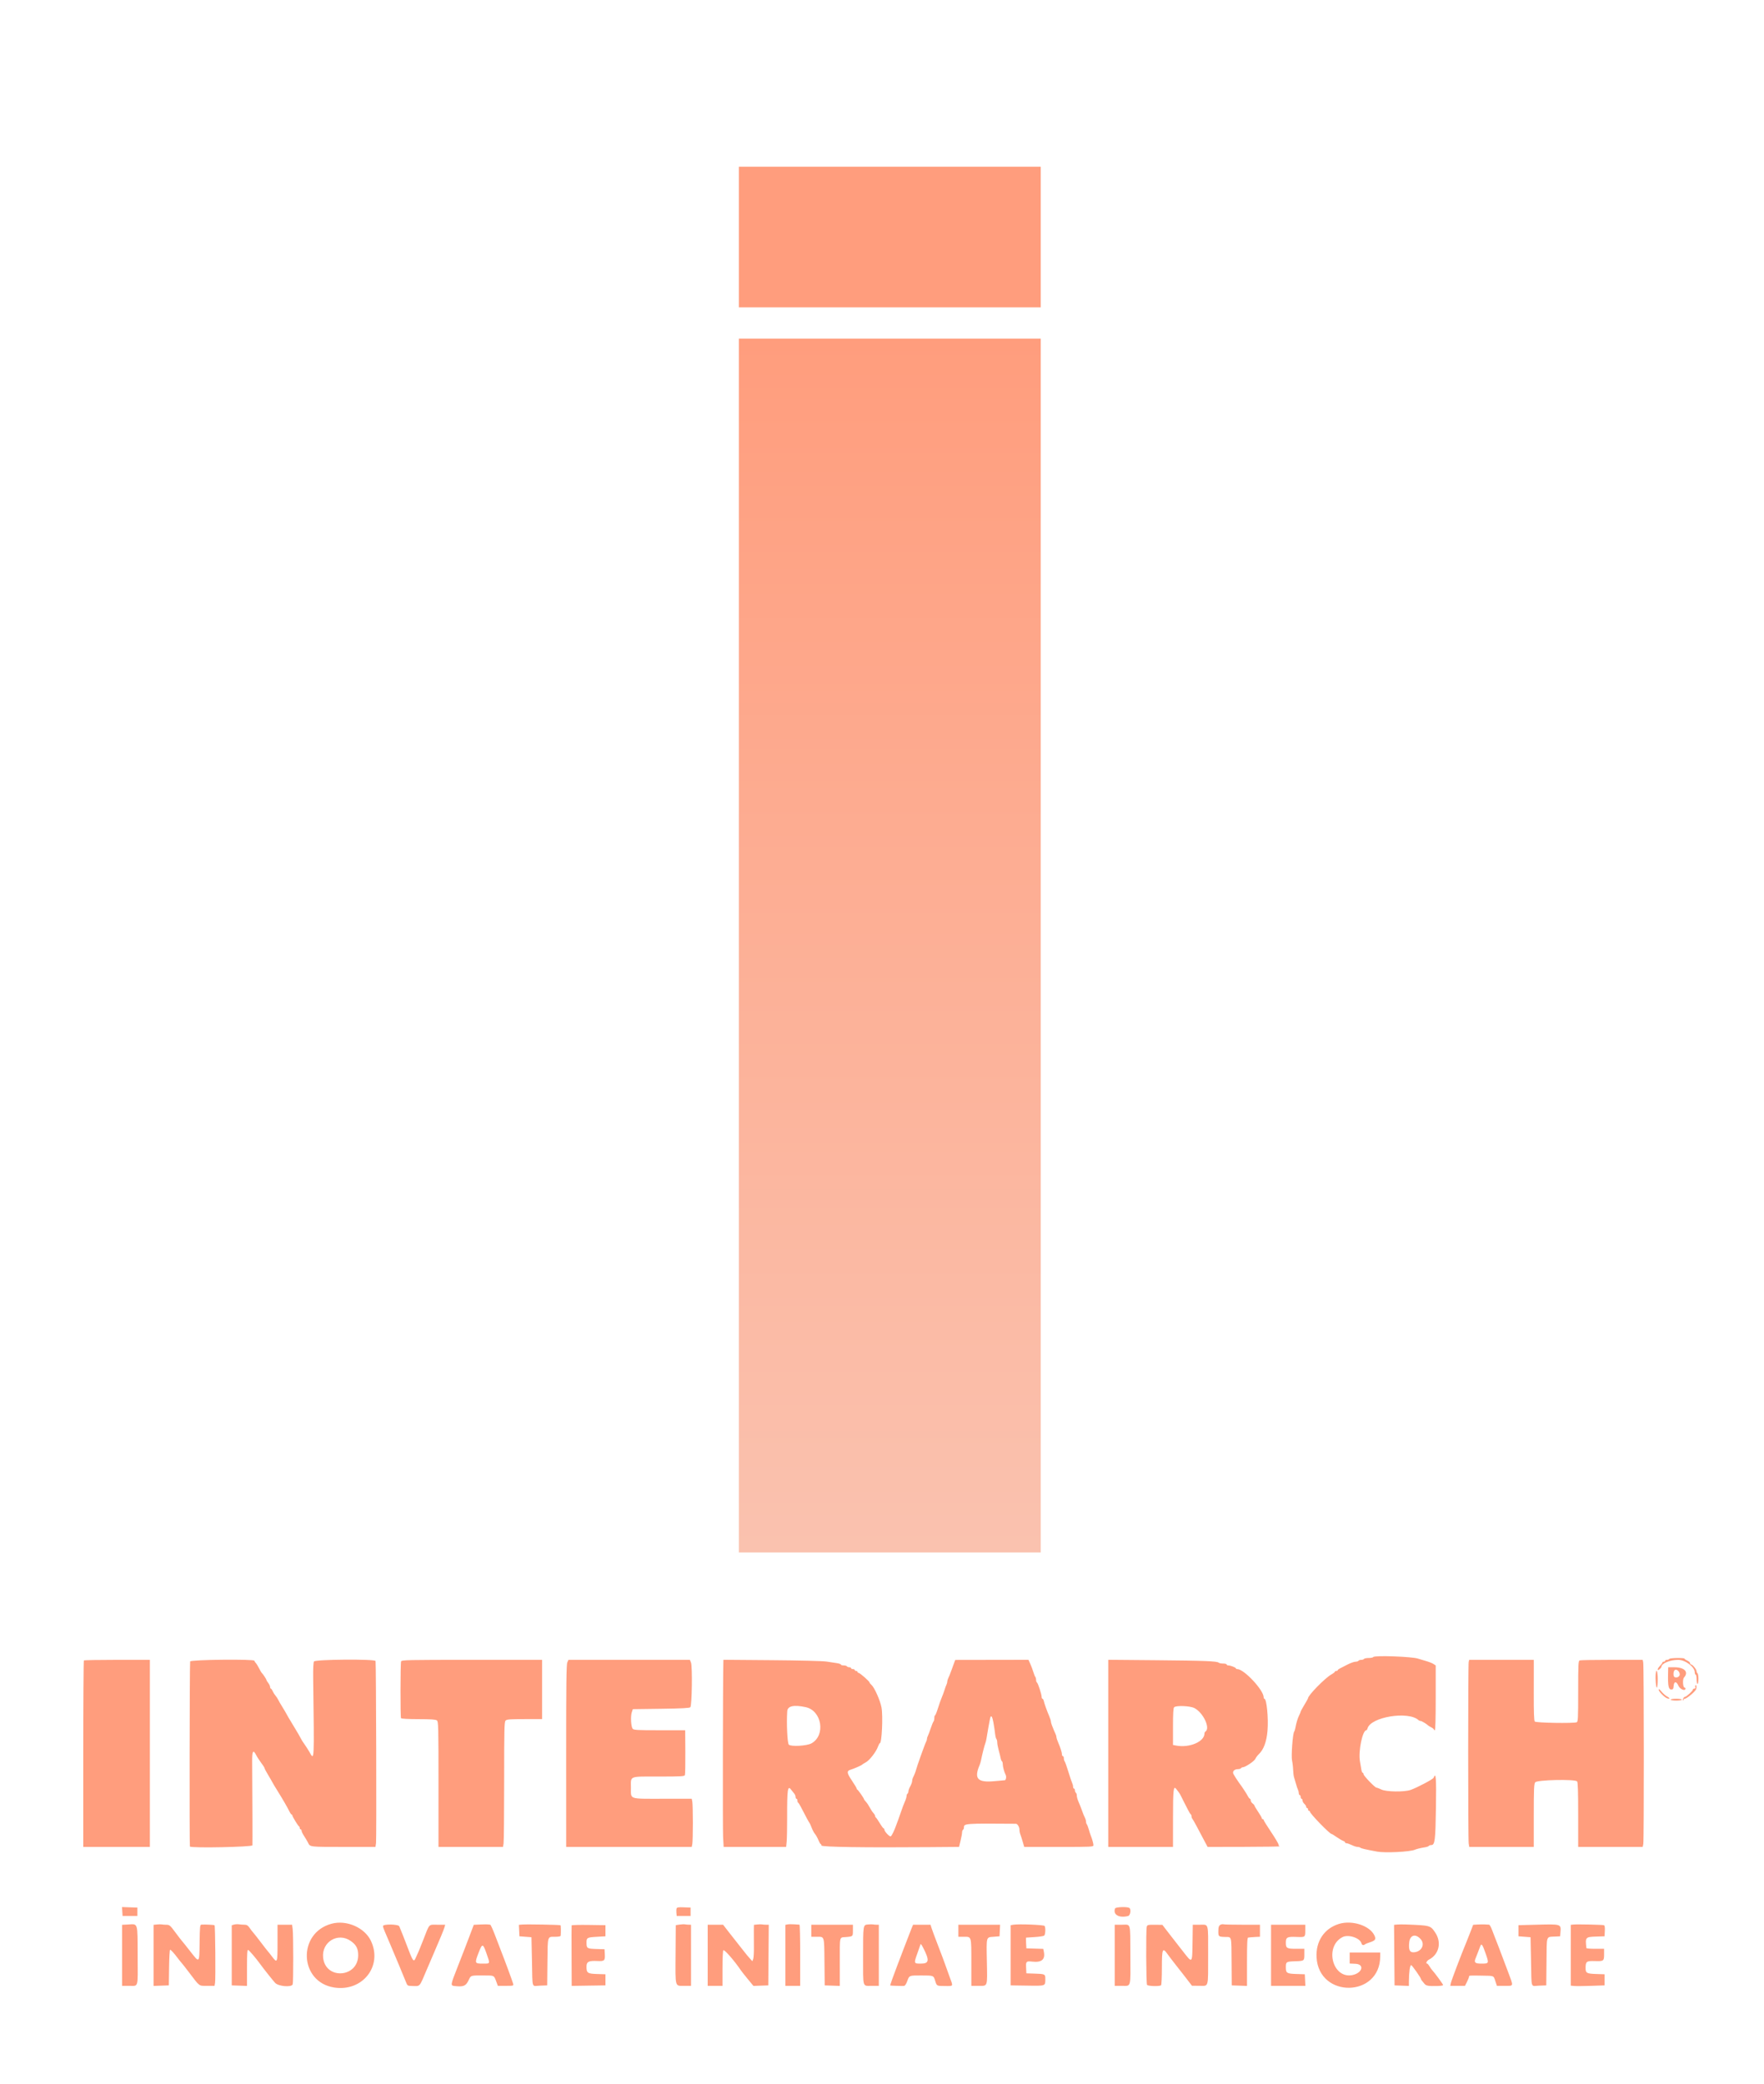 <svg width="254" height="300" viewBox="0 0 254 300" fill="none" xmlns="http://www.w3.org/2000/svg">
<path fill-rule="evenodd" clip-rule="evenodd" d="M197.742 238.556C197.695 238.632 197.394 238.695 197.073 238.695C196.752 238.695 196.452 238.755 196.407 238.828C196.362 238.902 196.182 238.962 196.007 238.962C195.833 238.962 195.653 239.022 195.608 239.094C195.562 239.168 195.364 239.23 195.167 239.232C194.97 239.235 194.449 239.421 194.01 239.647C193.57 239.874 193.076 240.126 192.911 240.21C192.747 240.293 192.612 240.406 192.612 240.462C192.612 240.516 192.521 240.561 192.411 240.561C192.301 240.561 192.211 240.61 192.211 240.67C192.211 240.73 191.984 240.906 191.707 241.062C190.79 241.578 188.348 244.068 188.348 244.487C188.348 244.53 188.108 244.961 187.815 245.444C187.523 245.927 187.283 246.366 187.283 246.421C187.283 246.476 187.185 246.717 187.065 246.957C186.845 247.398 186.654 248.034 186.522 248.761C186.483 248.982 186.405 249.222 186.351 249.294C186.139 249.581 185.9 252.807 186.043 253.46C186.119 253.809 186.191 254.424 186.202 254.828C186.214 255.231 186.275 255.711 186.338 255.894C186.401 256.078 186.525 256.498 186.614 256.828C186.703 257.158 186.83 257.532 186.896 257.66C186.962 257.787 187.016 258.012 187.016 258.159C187.016 258.307 187.076 258.428 187.149 258.428C187.223 258.428 187.283 258.548 187.283 258.695C187.283 258.841 187.343 258.961 187.416 258.961C187.489 258.961 187.549 259.072 187.549 259.207C187.549 259.343 187.669 259.562 187.815 259.695C187.962 259.827 188.081 260.016 188.081 260.115C188.081 260.214 188.141 260.295 188.215 260.295C188.288 260.295 188.348 260.385 188.348 260.495C188.348 260.604 188.408 260.694 188.482 260.694C188.555 260.694 188.615 260.747 188.615 260.811C188.615 261.094 191.463 264.028 191.737 264.028C191.781 264.028 192.118 264.234 192.484 264.487C192.851 264.739 193.269 264.983 193.413 265.029C193.558 265.075 193.676 265.169 193.676 265.237C193.676 265.305 193.769 265.362 193.882 265.362C193.996 265.362 194.337 265.482 194.641 265.628C194.943 265.775 195.318 265.895 195.473 265.895C195.627 265.895 195.811 265.945 195.881 266.007C196.003 266.114 196.542 266.241 198.275 266.567C199.431 266.785 203.018 266.607 203.733 266.297C204.012 266.176 204.504 266.058 205.233 265.937C205.472 265.898 205.7 265.812 205.74 265.746C205.781 265.681 205.929 265.628 206.071 265.628C206.611 265.628 206.689 265.023 206.762 260.256C206.828 255.9 206.762 255.058 206.422 255.945C206.343 256.151 204.035 257.367 203.121 257.687C202.198 258.008 199.614 257.972 198.902 257.628C198.6 257.481 198.286 257.361 198.205 257.361C197.985 257.361 196.341 255.654 196.341 255.426C196.341 255.317 196.287 255.228 196.221 255.228C196.156 255.228 196.069 255.033 196.028 254.795C195.988 254.556 195.893 254.001 195.819 253.561C195.57 252.089 196.191 249.095 196.745 249.095C196.798 249.095 196.871 248.982 196.907 248.845C197.342 247.179 202.801 246.286 204.26 247.644C204.328 247.708 204.466 247.761 204.564 247.761C204.714 247.761 205.437 248.199 205.664 248.428C205.701 248.465 205.896 248.58 206.098 248.684C206.299 248.788 206.464 248.923 206.464 248.984C206.464 249.045 206.524 249.095 206.597 249.095C206.683 249.095 206.73 247.452 206.73 244.431V239.768L206.396 239.548C206.211 239.427 205.687 239.226 205.23 239.1C204.773 238.974 204.309 238.836 204.2 238.793C203.443 238.496 197.905 238.293 197.742 238.556ZM240.364 238.828C240.319 238.902 240.165 238.962 240.023 238.962C239.881 238.962 239.764 239.022 239.764 239.094C239.764 239.168 239.674 239.228 239.565 239.228C239.455 239.228 239.365 239.286 239.365 239.355C239.365 239.425 239.215 239.633 239.031 239.816C238.723 240.125 238.596 240.428 238.775 240.428C238.877 240.428 239.231 240.069 239.231 239.965C239.231 239.477 240.471 238.962 241.645 238.962C242.657 238.962 244.027 239.985 244.027 240.741C244.027 240.936 244.087 241.095 244.16 241.095C244.233 241.095 244.293 241.395 244.293 241.761C244.293 242.128 244.353 242.428 244.426 242.428C244.499 242.428 244.559 242.102 244.559 241.703C244.559 241.304 244.499 240.94 244.426 240.894C244.353 240.849 244.291 240.711 244.289 240.587C244.284 240.327 243.708 239.628 243.501 239.628C243.424 239.628 243.361 239.543 243.361 239.439C243.361 239.335 243.181 239.171 242.961 239.073C242.742 238.976 242.562 238.851 242.562 238.795C242.562 238.644 240.459 238.674 240.364 238.828ZM12.077 239.05C12.029 239.099 11.988 245.159 11.988 252.517V265.895H16.784H21.579V252.428V238.962H16.873C14.284 238.962 12.126 239.001 12.077 239.05ZM27.38 239.19C27.302 239.395 27.266 265.767 27.344 265.842C27.598 266.083 36.318 265.908 36.347 265.662C36.369 265.467 36.347 258.594 36.308 253.573C36.297 252.075 36.455 251.826 36.883 252.666C37.029 252.953 37.362 253.467 37.622 253.809C37.883 254.151 38.096 254.489 38.096 254.56C38.096 254.631 38.325 255.066 38.604 255.525C38.884 255.985 39.153 256.452 39.202 256.561C39.252 256.671 39.63 257.301 40.043 257.961C40.743 259.082 41.402 260.229 41.745 260.927C41.826 261.091 41.937 261.226 41.992 261.227C42.047 261.228 42.092 261.284 42.092 261.353C42.092 261.512 42.925 262.88 43.058 262.939C43.113 262.964 43.158 263.069 43.158 263.172C43.158 263.277 43.218 263.361 43.291 263.361C43.364 263.361 43.424 263.456 43.424 263.571C43.424 263.686 43.591 264.031 43.794 264.337C43.998 264.644 44.253 265.074 44.36 265.295C44.659 265.905 44.532 265.89 49.443 265.893L54.064 265.895L54.145 265.328C54.225 264.772 54.16 239.455 54.077 239.128C54.002 238.828 45.395 238.893 45.21 239.195C45.121 239.341 45.077 240.229 45.094 241.572C45.252 253.965 45.276 253.483 44.542 252.202C44.34 251.85 44.019 251.352 43.828 251.094C43.639 250.838 43.396 250.448 43.289 250.228C43.184 250.008 42.805 249.354 42.447 248.774C42.09 248.194 41.684 247.519 41.545 247.274C41.407 247.029 41.166 246.603 41.011 246.328C40.856 246.053 40.629 245.678 40.507 245.495C40.385 245.311 40.197 244.981 40.089 244.761C39.982 244.542 39.79 244.245 39.661 244.103C39.533 243.961 39.354 243.676 39.262 243.47C39.172 243.264 39.052 243.095 38.996 243.095C38.941 243.095 38.894 242.99 38.892 242.862C38.891 242.733 38.772 242.478 38.629 242.295C38.486 242.112 38.367 241.914 38.365 241.856C38.362 241.749 37.83 240.949 37.681 240.828C37.636 240.792 37.464 240.495 37.299 240.17C37.134 239.844 36.917 239.495 36.815 239.394C36.714 239.292 36.631 239.156 36.631 239.091C36.631 238.833 27.48 238.932 27.38 239.19ZM57.755 239.179C57.647 239.462 57.636 247.187 57.743 247.362C57.793 247.442 58.782 247.497 60.249 247.499C62.053 247.502 62.731 247.548 62.905 247.68C63.123 247.846 63.138 248.443 63.138 256.876V265.895H67.783H72.427L72.51 265.395C72.556 265.119 72.593 261.074 72.594 256.404C72.595 248.865 72.619 247.89 72.804 247.704C72.981 247.529 73.421 247.494 75.535 247.494H78.057V243.228V238.962H67.948C58.721 238.962 57.831 238.98 57.755 239.179ZM81.685 239.339C81.554 239.634 81.518 242.598 81.521 252.806L81.525 265.895H90.563H99.603L99.686 265.478C99.731 265.249 99.769 263.877 99.769 262.428C99.769 260.979 99.731 259.607 99.686 259.378L99.603 258.961H95.404C90.487 258.961 90.855 259.089 90.848 257.386C90.841 255.624 90.506 255.762 94.831 255.762C98.062 255.762 98.551 255.735 98.621 255.555C98.665 255.441 98.692 253.941 98.681 252.221L98.662 249.095H94.969C91.742 249.095 91.254 249.068 91.099 248.881C90.861 248.593 90.778 247.101 90.967 246.525L91.12 246.061L95.177 246.006C98.191 245.964 99.277 245.907 99.402 245.783C99.635 245.549 99.716 239.879 99.493 239.34L99.337 238.962H90.594H81.852L81.685 239.339ZM104.153 239.458C104.086 242.277 104.058 263.373 104.118 264.462L104.199 265.895H108.697H113.196L113.272 265.128C113.314 264.706 113.344 263.131 113.34 261.628C113.328 257.657 113.42 256.992 113.892 257.628C114.029 257.811 114.234 258.066 114.347 258.195C114.461 258.323 114.554 258.548 114.554 258.695C114.554 258.841 114.614 258.961 114.687 258.961C114.761 258.961 114.821 259.077 114.821 259.217C114.821 259.357 114.866 259.492 114.92 259.517C114.975 259.542 115.144 259.801 115.295 260.094C116.042 261.545 116.486 262.368 116.556 262.428C116.598 262.464 116.737 262.773 116.865 263.115C116.992 263.455 117.209 263.865 117.348 264.024C117.487 264.184 117.708 264.58 117.842 264.904C117.975 265.228 118.129 265.494 118.184 265.494C118.239 265.494 118.284 265.584 118.284 265.692C118.284 265.907 124.489 266.001 133.751 265.926L138.096 265.891L138.313 264.993C138.433 264.499 138.531 263.963 138.531 263.802C138.531 263.642 138.59 263.473 138.664 263.428C138.737 263.382 138.797 263.237 138.797 263.103C138.797 262.512 138.907 262.504 146.28 262.56C146.503 262.563 146.789 263.015 146.789 263.364C146.789 263.576 146.844 263.886 146.91 264.055C146.977 264.224 147.132 264.706 147.256 265.128L147.48 265.895H152.462C157.222 265.895 157.446 265.884 157.446 265.648C157.446 265.408 157.268 264.771 157.05 264.228C156.991 264.081 156.866 263.691 156.771 263.361C156.677 263.031 156.55 262.704 156.49 262.635C156.429 262.565 156.379 262.399 156.379 262.266C156.379 262.133 156.327 261.92 156.262 261.793C156.107 261.489 155.912 261.003 155.711 260.428C155.622 260.172 155.436 259.707 155.298 259.396C155.16 259.086 155.048 258.684 155.048 258.504C155.048 258.324 154.988 258.14 154.915 258.095C154.841 258.049 154.781 257.896 154.781 257.754C154.781 257.611 154.721 257.495 154.648 257.495C154.574 257.495 154.515 257.374 154.515 257.226C154.515 257.079 154.46 256.854 154.393 256.726C154.326 256.599 154.078 255.864 153.843 255.095C153.608 254.325 153.363 253.638 153.299 253.568C153.235 253.498 153.183 253.303 153.183 253.134C153.183 252.966 153.123 252.828 153.05 252.828C152.976 252.828 152.916 252.727 152.916 252.604C152.916 252.315 152.685 251.577 152.369 250.858C152.23 250.544 152.117 250.198 152.117 250.089C152.117 249.981 152.064 249.787 151.999 249.66C151.935 249.532 151.822 249.278 151.75 249.095C151.677 248.911 151.55 248.594 151.468 248.388C151.386 248.184 151.318 247.928 151.318 247.821C151.318 247.713 151.208 247.371 151.073 247.06C150.766 246.349 150.375 245.255 150.288 244.861C150.251 244.696 150.168 244.561 150.104 244.561C150.039 244.561 149.986 244.439 149.986 244.29C149.986 243.92 149.461 242.315 149.309 242.221C149.242 242.18 149.186 242.011 149.186 241.847C149.186 241.683 149.137 241.491 149.076 241.422C149.016 241.352 148.885 241.025 148.786 240.695C148.687 240.365 148.49 239.838 148.347 239.525L148.089 238.956L142.818 238.965L137.547 238.974L137.386 239.4C137.299 239.636 137.152 240.038 137.06 240.294C136.802 241.013 136.645 241.407 136.517 241.659C136.452 241.787 136.4 241.983 136.4 242.094C136.4 242.207 136.346 242.403 136.283 242.53C136.218 242.657 136.093 243.001 136.005 243.294C135.916 243.588 135.739 244.068 135.611 244.362C135.483 244.655 135.234 245.359 135.056 245.928C134.879 246.495 134.689 246.96 134.634 246.96C134.58 246.961 134.535 247.129 134.535 247.335C134.535 247.54 134.481 247.765 134.417 247.835C134.352 247.905 134.17 248.352 134.011 248.828C133.852 249.305 133.666 249.799 133.596 249.926C133.526 250.053 133.469 250.249 133.469 250.362C133.469 250.473 133.408 250.669 133.333 250.797C133.196 251.029 132.039 254.263 131.914 254.761C131.843 255.051 131.643 255.558 131.455 255.926C131.391 256.053 131.338 256.277 131.338 256.422C131.338 256.568 131.218 256.9 131.072 257.161C130.925 257.423 130.805 257.751 130.805 257.891C130.805 258.031 130.745 258.183 130.671 258.228C130.598 258.273 130.538 258.428 130.538 258.57C130.538 258.714 130.423 259.086 130.283 259.396C130.142 259.707 129.899 260.352 129.742 260.828C129.584 261.305 129.405 261.815 129.345 261.961C129.283 262.108 129.16 262.438 129.071 262.695C128.786 263.514 128.421 264.271 128.263 264.368C128.098 264.47 127.342 263.672 127.342 263.394C127.342 263.303 127.295 263.228 127.237 263.228C127.178 263.228 126.924 262.883 126.672 262.461C126.419 262.04 126.166 261.675 126.111 261.651C126.055 261.626 126.01 261.532 126.01 261.442C126.01 261.352 125.895 261.156 125.756 261.006C125.615 260.855 125.381 260.499 125.234 260.214C125.087 259.928 124.842 259.562 124.689 259.401C124.537 259.239 124.411 259.069 124.411 259.024C124.411 258.9 123.575 257.7 123.453 257.65C123.394 257.626 123.345 257.548 123.345 257.478C123.345 257.407 123.042 256.899 122.671 256.349C121.925 255.242 121.891 254.959 122.481 254.778C123.014 254.613 124.061 254.152 124.145 254.045C124.181 253.998 124.421 253.847 124.677 253.71C125.209 253.425 126.153 252.205 126.418 251.461C126.516 251.187 126.637 250.962 126.689 250.962C126.975 250.962 127.157 247.085 126.93 245.828C126.748 244.818 125.913 242.94 125.479 242.563C125.331 242.435 125.21 242.284 125.21 242.228C125.21 242.057 123.807 240.828 123.613 240.828C123.539 240.828 123.479 240.768 123.479 240.695C123.479 240.621 123.389 240.561 123.279 240.561C123.169 240.561 123.079 240.501 123.079 240.428C123.079 240.354 122.959 240.294 122.812 240.294C122.666 240.294 122.546 240.234 122.546 240.162C122.546 240.088 122.43 240.028 122.288 240.028C122.146 240.028 121.992 239.968 121.947 239.895C121.901 239.821 121.689 239.761 121.473 239.761C121.258 239.761 121.081 239.708 121.081 239.642C121.081 239.577 120.826 239.484 120.515 239.438C120.204 239.391 119.529 239.289 119.017 239.209C118.476 239.125 115.161 239.041 111.124 239.01L104.164 238.954L104.153 239.458ZM159.577 252.425V265.895H164.238H168.9L168.903 261.795C168.905 257.592 168.968 257.022 169.372 257.562C169.482 257.708 169.646 257.919 169.736 258.03C169.826 258.141 169.982 258.411 170.082 258.63C170.182 258.849 170.346 259.178 170.448 259.362C170.549 259.545 170.794 260.025 170.993 260.428C171.192 260.832 171.402 261.181 171.46 261.206C171.518 261.231 171.565 261.354 171.565 261.479C171.565 261.605 171.618 261.765 171.683 261.834C171.749 261.904 172.039 262.411 172.329 262.962C172.619 263.511 173.087 264.396 173.37 264.928L173.886 265.895L179.153 265.884C182.048 265.878 184.344 265.843 184.252 265.806C184.161 265.77 184.086 265.646 184.086 265.533C184.086 265.419 183.606 264.611 183.02 263.737C182.434 262.863 181.955 262.091 181.955 262.021C181.955 261.952 181.895 261.894 181.821 261.894C181.748 261.894 181.688 261.831 181.688 261.754C181.688 261.677 181.448 261.26 181.155 260.828C180.862 260.396 180.623 259.992 180.623 259.932C180.623 259.87 180.503 259.734 180.356 259.628C180.21 259.522 180.09 259.329 180.09 259.199C180.09 259.068 180.041 258.961 179.981 258.961C179.921 258.961 179.772 258.766 179.649 258.528C179.463 258.168 178.801 257.169 178.391 256.628C178.199 256.377 177.763 255.695 177.607 255.404C177.412 255.04 177.73 254.694 178.261 254.694C178.452 254.694 178.646 254.634 178.691 254.562C178.737 254.488 178.851 254.428 178.946 254.428C179.296 254.428 180.612 253.551 180.752 253.224C180.832 253.038 181.06 252.732 181.259 252.544C181.955 251.887 182.38 250.737 182.511 249.162C182.66 247.362 182.386 244.561 182.06 244.561C182.002 244.561 181.955 244.465 181.955 244.347C181.955 243.317 179.129 240.294 178.166 240.294C178.052 240.294 177.958 240.247 177.958 240.188C177.958 240.063 177.174 239.761 176.85 239.761C176.727 239.761 176.627 239.701 176.627 239.628C176.627 239.555 176.399 239.495 176.12 239.495C175.842 239.495 175.557 239.439 175.488 239.372C175.257 239.148 173.432 239.076 166.47 239.015L159.577 238.954V252.425ZM211.479 239.262C211.378 239.665 211.379 264.76 211.48 265.395L211.56 265.895H216.204H220.85V261.391C220.85 257.531 220.879 256.845 221.057 256.591C221.302 256.24 226.746 256.117 227.084 256.455C227.202 256.573 227.243 257.823 227.243 261.255V265.895H231.889H236.534L236.621 265.461C236.727 264.936 236.715 239.863 236.609 239.334L236.534 238.962H232.099C229.66 238.962 227.57 238.998 227.454 239.043C227.268 239.114 227.243 239.631 227.243 243.495C227.243 247.358 227.218 247.875 227.033 247.947C226.556 248.13 221.155 248.035 220.994 247.841C220.883 247.708 220.842 246.534 220.85 243.741C220.856 241.589 220.858 239.633 220.855 239.394L220.85 238.962H216.202H211.554L211.479 239.262ZM240.183 241.062C240.149 242.684 240.263 243.228 240.637 243.228C240.899 243.228 240.953 243.15 240.988 242.729C241.047 242.027 241.377 242.008 241.678 242.691C241.905 243.206 242.694 243.52 242.694 243.095C242.694 243.021 242.638 242.961 242.569 242.961C242.321 242.961 242.246 241.77 242.479 241.512C243.201 240.714 242.559 240.028 241.09 240.028H240.205L240.183 241.062ZM241.87 241.005C241.914 241.364 241.43 241.634 241.104 241.433C240.913 241.314 240.925 240.653 241.122 240.456C241.353 240.225 241.818 240.566 241.87 241.005ZM238.407 240.995C238.339 241.707 238.447 242.961 238.577 242.961C238.644 242.961 238.699 242.421 238.699 241.761C238.699 240.617 238.496 240.081 238.407 240.995ZM244.133 242.633C244.084 242.681 244.078 242.805 244.117 242.907C244.16 243.021 244.103 243.095 243.974 243.095C243.857 243.095 243.761 243.161 243.761 243.241C243.761 243.425 242.815 244.287 242.609 244.292C242.442 244.295 242.247 244.692 242.359 244.803C242.397 244.841 242.428 244.803 242.428 244.717C242.428 244.632 242.498 244.561 242.583 244.561C242.882 244.561 244.157 243.485 244.238 243.164C244.329 242.802 244.269 242.497 244.133 242.633ZM238.832 243.264C238.832 243.525 239.689 244.386 240.068 244.506C240.488 244.64 240.479 244.46 240.055 244.241C239.835 244.127 239.47 243.809 239.243 243.534C238.957 243.186 238.832 243.104 238.832 243.264ZM240.564 244.695C240.564 244.769 240.919 244.828 241.363 244.828C241.807 244.828 242.162 244.769 242.162 244.695C242.162 244.62 241.807 244.561 241.363 244.561C240.919 244.561 240.564 244.62 240.564 244.695ZM116.01 245.772C118.343 246.273 118.915 249.831 116.848 250.983C116.19 251.351 113.894 251.482 113.583 251.17C113.371 250.958 113.235 248.124 113.354 246.361C113.405 245.603 114.299 245.405 116.01 245.772ZM171.978 245.902C173.262 246.557 174.321 248.826 173.563 249.294C173.49 249.34 173.43 249.465 173.43 249.572C173.43 250.74 171.274 251.661 169.375 251.305L168.9 251.216V248.582C168.9 246.711 168.947 245.901 169.061 245.788C169.343 245.505 171.354 245.583 171.978 245.902ZM143.046 247.995C143.135 248.49 143.241 249.195 143.28 249.561C143.318 249.928 143.405 250.285 143.471 250.355C143.538 250.425 143.592 250.647 143.592 250.848C143.592 251.05 143.689 251.563 143.807 251.988C143.925 252.414 144.052 252.927 144.089 253.13C144.126 253.332 144.209 253.531 144.274 253.571C144.339 253.611 144.391 253.801 144.391 253.993C144.391 254.355 144.6 255.117 144.814 255.537C144.938 255.781 144.849 256.295 144.682 256.295C144.632 256.295 143.957 256.355 143.181 256.429C140.751 256.659 140.216 256.07 141.061 254.094C141.123 253.948 141.205 253.678 141.241 253.494C141.42 252.606 141.756 251.266 141.86 251.028C141.925 250.881 142.008 250.551 142.045 250.295C142.143 249.607 142.536 247.455 142.598 247.261C142.723 246.874 142.893 247.153 143.046 247.995ZM17.608 275.189L17.65 275.828H18.715H19.781V275.228V274.628L18.675 274.589L17.568 274.551L17.608 275.189ZM97.427 274.743C97.385 274.849 97.371 275.136 97.395 275.382L97.438 275.828H98.437H99.436V275.228V274.628L98.468 274.589C97.72 274.558 97.484 274.593 97.427 274.743ZM160.562 274.749C160.219 275.643 161.127 276.17 162.441 275.84C162.77 275.757 162.902 274.859 162.613 274.675C162.305 274.479 160.642 274.539 160.562 274.749ZM47.754 276.947C42.792 278.274 43.068 285.341 48.112 286.133C52.2 286.775 55.138 283.042 53.404 279.408C52.496 277.502 49.902 276.372 47.754 276.947ZM192.811 276.974C190.688 277.621 189.447 279.468 189.573 281.79C189.895 287.718 198.72 287.594 198.737 281.661L198.738 281.094H196.54H194.342V281.889V282.682L195.175 282.722C196.541 282.787 196.16 284.074 194.693 284.349C191.857 284.882 190.678 280.24 193.303 278.881C194.153 278.441 195.835 278.994 196.041 279.782C196.108 280.041 196.335 280.102 196.547 279.918C196.616 279.858 196.929 279.727 197.241 279.63C198.041 279.378 198.166 279.188 197.9 278.629C197.228 277.221 194.699 276.398 192.811 276.974ZM18.349 277.068L17.583 277.108V281.502V285.894H18.64C19.956 285.894 19.846 286.284 19.823 281.694C19.799 276.588 19.925 276.986 18.349 277.068ZM22.611 277.059L22.112 277.111V281.508V285.906L23.211 285.867L24.31 285.828L24.346 283.261C24.366 281.85 24.43 280.695 24.491 280.695C24.611 280.695 25.054 281.181 25.606 281.919C25.807 282.186 26.047 282.485 26.14 282.583C26.233 282.681 26.704 283.281 27.186 283.915C28.802 286.045 28.601 285.894 29.823 285.894H30.891L30.966 285.462C31.061 284.912 30.996 277.275 30.895 277.176C30.828 277.108 29.582 277.045 29.008 277.08C28.799 277.093 28.774 277.338 28.742 279.661C28.698 282.703 28.748 282.659 27.374 280.899C26.803 280.168 26.269 279.501 26.188 279.417C26.107 279.333 25.682 278.779 25.242 278.186C24.499 277.182 24.409 277.106 23.954 277.101C23.686 277.098 23.386 277.075 23.288 277.051C23.191 277.027 22.886 277.031 22.611 277.059ZM33.7 277.076L33.368 277.173V281.501V285.828L34.466 285.867L35.565 285.906V283.289C35.565 281.256 35.602 280.685 35.732 280.727C35.882 280.776 36.815 281.864 37.403 282.675C37.901 283.364 39.24 285.053 39.611 285.462C40.074 285.972 41.97 286.138 42.145 285.684C42.252 285.403 42.249 278.502 42.141 277.713L42.056 277.095H41.009H39.961V279.695C39.961 282.613 39.931 282.688 39.162 281.667C38.906 281.326 38.633 280.983 38.557 280.905C38.481 280.826 38.033 280.251 37.562 279.628C37.092 279.005 36.599 278.379 36.469 278.236C36.338 278.094 36.096 277.779 35.932 277.537C35.7 277.197 35.537 277.096 35.215 277.095C34.987 277.095 34.627 277.068 34.417 277.037C34.205 277.005 33.883 277.023 33.7 277.076ZM69.175 277.062L68.219 277.106L67.858 278.067C67.24 279.711 66.606 281.356 65.851 283.274C64.869 285.768 64.856 285.849 65.427 285.915C66.704 286.065 67.062 285.928 67.444 285.15C67.84 284.341 67.668 284.397 69.778 284.4C71.166 284.401 71.129 284.382 71.452 285.261L71.685 285.894H72.822C73.932 285.894 73.957 285.888 73.89 285.594C73.832 285.339 72.71 282.295 72.132 280.828C72.032 280.572 71.67 279.627 71.328 278.728C70.987 277.83 70.659 277.095 70.597 277.095C70.536 277.095 70.406 277.077 70.309 277.056C70.211 277.034 69.701 277.037 69.175 277.062ZM75.153 277.071L74.714 277.113L74.754 277.937L74.793 278.761L75.659 278.828L76.525 278.895L76.599 282.361C76.687 286.451 76.51 285.914 77.757 285.867L78.79 285.828L78.825 282.435C78.865 278.616 78.797 278.833 79.955 278.83C80.47 278.829 80.726 278.774 80.735 278.661C80.778 278.142 80.762 277.225 80.71 277.173C80.636 277.099 75.782 277.01 75.153 277.071ZM97.837 277.077L97.305 277.161L97.276 281.354C97.244 286.196 97.162 285.894 98.52 285.894H99.502V281.495V277.095L99.202 277.093C99.038 277.092 98.783 277.069 98.637 277.042C98.49 277.016 98.13 277.032 97.837 277.077ZM109.06 277.059L108.56 277.111L108.546 277.869C108.538 278.286 108.543 279.318 108.555 280.161C108.569 281.004 108.525 281.841 108.457 282.021L108.334 282.348L108.015 282C107.838 281.81 107.632 281.573 107.557 281.474C107.482 281.376 107.032 280.808 106.558 280.213C106.084 279.618 105.341 278.673 104.907 278.113L104.119 277.095H103.009H101.9V281.495V285.894H102.965H104.031V283.369C104.031 281.938 104.085 280.81 104.157 280.767C104.334 280.656 105.729 282.257 106.695 283.681C106.805 283.843 107.253 284.409 107.692 284.94L108.488 285.905L109.557 285.867L110.625 285.828L110.66 281.461L110.695 277.095H110.304C110.09 277.095 109.834 277.075 109.736 277.051C109.639 277.027 109.334 277.031 109.06 277.059ZM113.389 277.052L113.089 277.113V281.504V285.894H114.155H115.22V281.495C115.22 279.075 115.175 277.092 115.121 277.089C115.065 277.086 114.72 277.062 114.354 277.036C113.988 277.011 113.554 277.017 113.389 277.052ZM124.993 277.059C124.268 277.124 124.278 277.063 124.278 281.7C124.278 286.264 124.171 285.894 125.491 285.894H126.542V281.495V277.095H126.22C126.043 277.095 125.818 277.076 125.721 277.052C125.623 277.029 125.296 277.032 124.993 277.059ZM145.909 277.096L145.523 277.164V281.496V285.828L147.911 285.864C150.591 285.906 150.513 285.933 150.516 284.931C150.519 284.19 150.499 284.18 148.854 284.128L147.788 284.094L147.749 283.261C147.706 282.372 147.77 282.311 148.654 282.408C149.992 282.555 150.526 282.097 150.305 280.99L150.221 280.571L149.004 280.533L147.788 280.494L147.748 279.728C147.726 279.306 147.726 278.958 147.748 278.953C147.77 278.949 148.328 278.912 148.987 278.871C149.647 278.83 150.261 278.737 150.352 278.663C150.532 278.517 150.577 277.527 150.415 277.272C150.31 277.107 146.655 276.965 145.909 277.096ZM175.827 277.059C175.513 277.178 175.432 277.382 175.429 278.054C175.427 278.799 175.467 278.831 176.434 278.856C177.378 278.881 177.307 278.595 177.336 282.516L177.359 285.828L178.458 285.867L179.557 285.906V282.433C179.557 279.752 179.595 278.958 179.723 278.947C179.815 278.94 179.98 278.919 180.09 278.904C180.199 278.887 180.544 278.863 180.856 278.851L181.422 278.828V277.962V277.095H178.902C177.516 277.095 176.302 277.069 176.204 277.038C176.107 277.008 175.937 277.017 175.827 277.059ZM201.167 277.07L200.733 277.112L200.767 281.47L200.802 285.828L201.835 285.867L202.867 285.906L202.868 285.267C202.87 283.959 203.029 282.847 203.205 282.915C203.362 282.975 204.599 284.736 204.599 284.898C204.599 284.94 204.659 285.045 204.732 285.134C204.806 285.222 204.971 285.426 205.099 285.586C205.344 285.894 205.665 285.948 207.03 285.914C207.451 285.903 207.796 285.843 207.796 285.781C207.796 285.669 206.566 283.987 206.241 283.656C206.149 283.562 205.969 283.307 205.84 283.09C205.712 282.873 205.56 282.695 205.503 282.695C205.244 282.695 205.434 282.282 205.775 282.107C207.216 281.361 207.608 279.624 206.653 278.215C205.963 277.195 205.966 277.196 202.401 277.059C201.962 277.042 201.406 277.047 201.167 277.07ZM212.721 277.068L212.119 277.107L211.806 277.934C211.635 278.389 211.357 279.091 211.189 279.495C210.435 281.307 208.98 285.136 208.907 285.497L208.828 285.894H209.887H210.945L211.235 285.313C211.395 284.994 211.525 284.664 211.525 284.58C211.525 284.393 211.515 284.394 213.388 284.425C215.189 284.455 215.045 284.395 215.322 285.23L215.543 285.894H216.664C218.005 285.894 217.969 286.07 217.106 283.773C216.015 280.868 215.373 279.181 215.247 278.895C215.182 278.748 215.003 278.283 214.85 277.861C214.695 277.44 214.499 277.091 214.413 277.087C214.327 277.083 214.046 277.068 213.79 277.053C213.533 277.04 213.053 277.046 212.721 277.068ZM221.182 277.095L218.651 277.161V277.962V278.761L219.518 278.828L220.384 278.895L220.456 282.361C220.541 286.444 220.365 285.914 221.615 285.867L222.648 285.828L222.683 282.396C222.724 278.49 222.587 278.869 223.98 278.796L224.645 278.761L224.688 278.241C224.792 276.975 224.862 276.998 221.182 277.095ZM226.544 277.07L226.178 277.113V281.49V285.867L226.677 285.914C226.952 285.94 228.046 285.931 229.108 285.894L231.04 285.828V285.028V284.228L229.848 284.189C228.472 284.144 228.309 284.054 228.309 283.336C228.309 282.393 228.441 282.291 229.612 282.326C230.918 282.365 230.973 282.326 230.973 281.354V280.561H229.708C229.011 280.561 228.437 280.516 228.43 280.461C228.246 278.891 228.279 278.851 229.848 278.8L231.04 278.761L231.079 277.993C231.108 277.453 231.068 277.207 230.946 277.164C230.734 277.091 227.051 277.012 226.544 277.07ZM55.146 277.291C55.146 277.399 55.26 277.744 55.399 278.058C55.538 278.371 55.878 279.168 56.154 279.828C56.431 280.488 57.011 281.868 57.442 282.894C57.874 283.921 58.326 285.016 58.447 285.328C58.659 285.875 58.688 285.895 59.27 285.91C60.556 285.942 60.335 286.176 61.422 283.628C61.876 282.564 62.352 281.454 62.48 281.161C63.297 279.288 63.944 277.715 64.016 277.428L64.1 277.095H62.974C61.67 277.095 61.896 276.849 60.922 279.338C60.597 280.168 60.281 280.948 60.219 281.071C60.158 281.194 60.009 281.523 59.889 281.802C59.557 282.579 59.486 282.48 58.475 279.8C58.192 279.051 57.873 278.241 57.767 278C57.66 277.759 57.538 277.456 57.495 277.328C57.391 277.008 55.146 276.972 55.146 277.291ZM82.312 277.191C82.294 277.425 82.292 278.819 82.305 282.264L82.319 285.9L84.75 285.864L87.181 285.828V285.028V284.228L85.983 284.191C84.6 284.148 84.45 284.045 84.45 283.133C84.45 282.419 84.766 282.254 86.01 282.317C87.028 282.369 87.141 282.267 87.089 281.347L87.048 280.628L85.854 280.589C84.521 280.545 84.456 280.503 84.453 279.669C84.45 278.959 84.533 278.913 85.983 278.83L87.181 278.761V277.962V277.161L84.75 277.125C83.413 277.105 82.316 277.135 82.312 277.191ZM116.818 277.962V278.828L117.585 278.83C118.742 278.833 118.674 278.616 118.715 282.435L118.75 285.828L119.838 285.867L120.926 285.905L120.925 282.489C120.924 278.618 120.846 278.951 121.772 278.874C122.824 278.786 122.812 278.796 122.812 277.899V277.095H119.815H116.818V277.962ZM131.266 277.593C131.152 277.866 130.693 279.051 130.247 280.226C129.8 281.4 129.32 282.661 129.178 283.028C128.664 284.364 128.149 285.814 128.179 285.844C128.21 285.875 129.773 285.924 130.161 285.905C130.301 285.899 130.47 285.659 130.616 285.261C130.943 284.37 130.88 284.397 132.673 284.4C134.457 284.403 134.412 284.385 134.668 285.201C134.894 285.923 134.873 285.912 136.077 285.917C137.329 285.922 137.271 286.044 136.72 284.556C136.463 283.863 136.173 283.055 136.075 282.762C135.977 282.468 135.526 281.268 135.073 280.095C134.62 278.922 134.191 277.767 134.119 277.528L133.989 277.095H132.732H131.475L131.266 277.593ZM137.998 277.962V278.828H138.77C139.905 278.828 139.863 278.684 139.863 282.522V285.894H140.926C142.25 285.894 142.173 286.128 142.099 282.315C142.03 278.75 141.985 278.913 143.073 278.828L143.925 278.761L143.965 277.928L144.005 277.095H141.001H137.998V277.962ZM160.509 281.495V285.894H161.561C162.89 285.894 162.788 286.272 162.764 281.442C162.74 276.647 162.864 277.095 161.561 277.095H160.509V281.495ZM165.122 277.395C164.993 277.878 165.03 285.543 165.162 285.752C165.282 285.942 166.898 285.996 167.182 285.82C167.248 285.779 167.302 284.639 167.302 283.287C167.302 280.525 167.396 280.306 168.133 281.35C168.334 281.634 168.894 282.368 169.378 282.981C170.358 284.221 170.649 284.595 171.232 285.359L171.631 285.882L172.715 285.888C174.068 285.896 173.959 286.291 173.961 281.406C173.962 276.718 174.067 277.095 172.775 277.095H171.749L171.714 279.594C171.67 282.722 171.703 282.688 170.366 280.969C170.183 280.734 169.943 280.428 169.833 280.29C169.723 280.153 169.124 279.381 168.501 278.576L167.369 277.112L166.285 277.103C165.271 277.095 165.197 277.114 165.122 277.395ZM183.02 281.495V285.894H185.491H187.962L187.922 285.061L187.882 284.228L186.69 284.189C185.276 284.143 185.151 284.064 185.151 283.22C185.151 282.43 185.207 282.395 186.495 282.354C187.804 282.312 187.815 282.304 187.815 281.354V280.561H186.643C185.293 280.561 185.151 280.478 185.151 279.684C185.151 278.898 185.329 278.8 186.674 278.851C187.969 278.901 187.949 278.917 187.949 277.817V277.095H185.485H183.02V281.495ZM204.565 279.171C205.206 279.894 204.738 280.914 203.703 281.053C203.011 281.146 202.801 280.779 202.912 279.665C203.02 278.566 203.818 278.328 204.565 279.171ZM50.508 279.436C51.294 279.989 51.576 280.528 51.576 281.478C51.576 284.738 46.86 285.062 46.526 281.825C46.293 279.567 48.669 278.142 50.508 279.436ZM132.882 280.319C133.873 282.238 133.815 282.695 132.576 282.695C131.565 282.695 131.563 282.686 132.137 281.094C132.357 280.485 132.536 279.966 132.536 279.941C132.536 279.783 132.694 279.954 132.882 280.319ZM213.93 281.272C214.415 282.664 214.402 282.695 213.33 282.695C212.414 282.695 212.232 282.55 212.447 281.993C212.51 281.829 212.657 281.454 212.774 281.161C212.89 280.868 213.049 280.453 213.126 280.239C213.317 279.714 213.444 279.878 213.93 281.272ZM70.048 281.221C70.59 282.777 70.62 282.695 69.528 282.695C68.353 282.695 68.334 282.647 68.892 281.182C69.442 279.744 69.534 279.747 70.048 281.221Z" fill="#FF9D7D"/>
<rect x="106.395" y="48.75" width="43.457" height="174.75" fill="url(#paint0_linear_3395_495)"/>
<rect x="106.395" y="24" width="43.457" height="20.25" fill="#FF9D7D"/>
<defs>
<linearGradient id="paint0_linear_3395_495" x1="128.124" y1="48.75" x2="128.124" y2="223.5" gradientUnits="userSpaceOnUse">
<stop stop-color="#FF9D7D"/>
<stop offset="1" stop-color="#FAC2AF"/>
</linearGradient>
</defs>
</svg>
